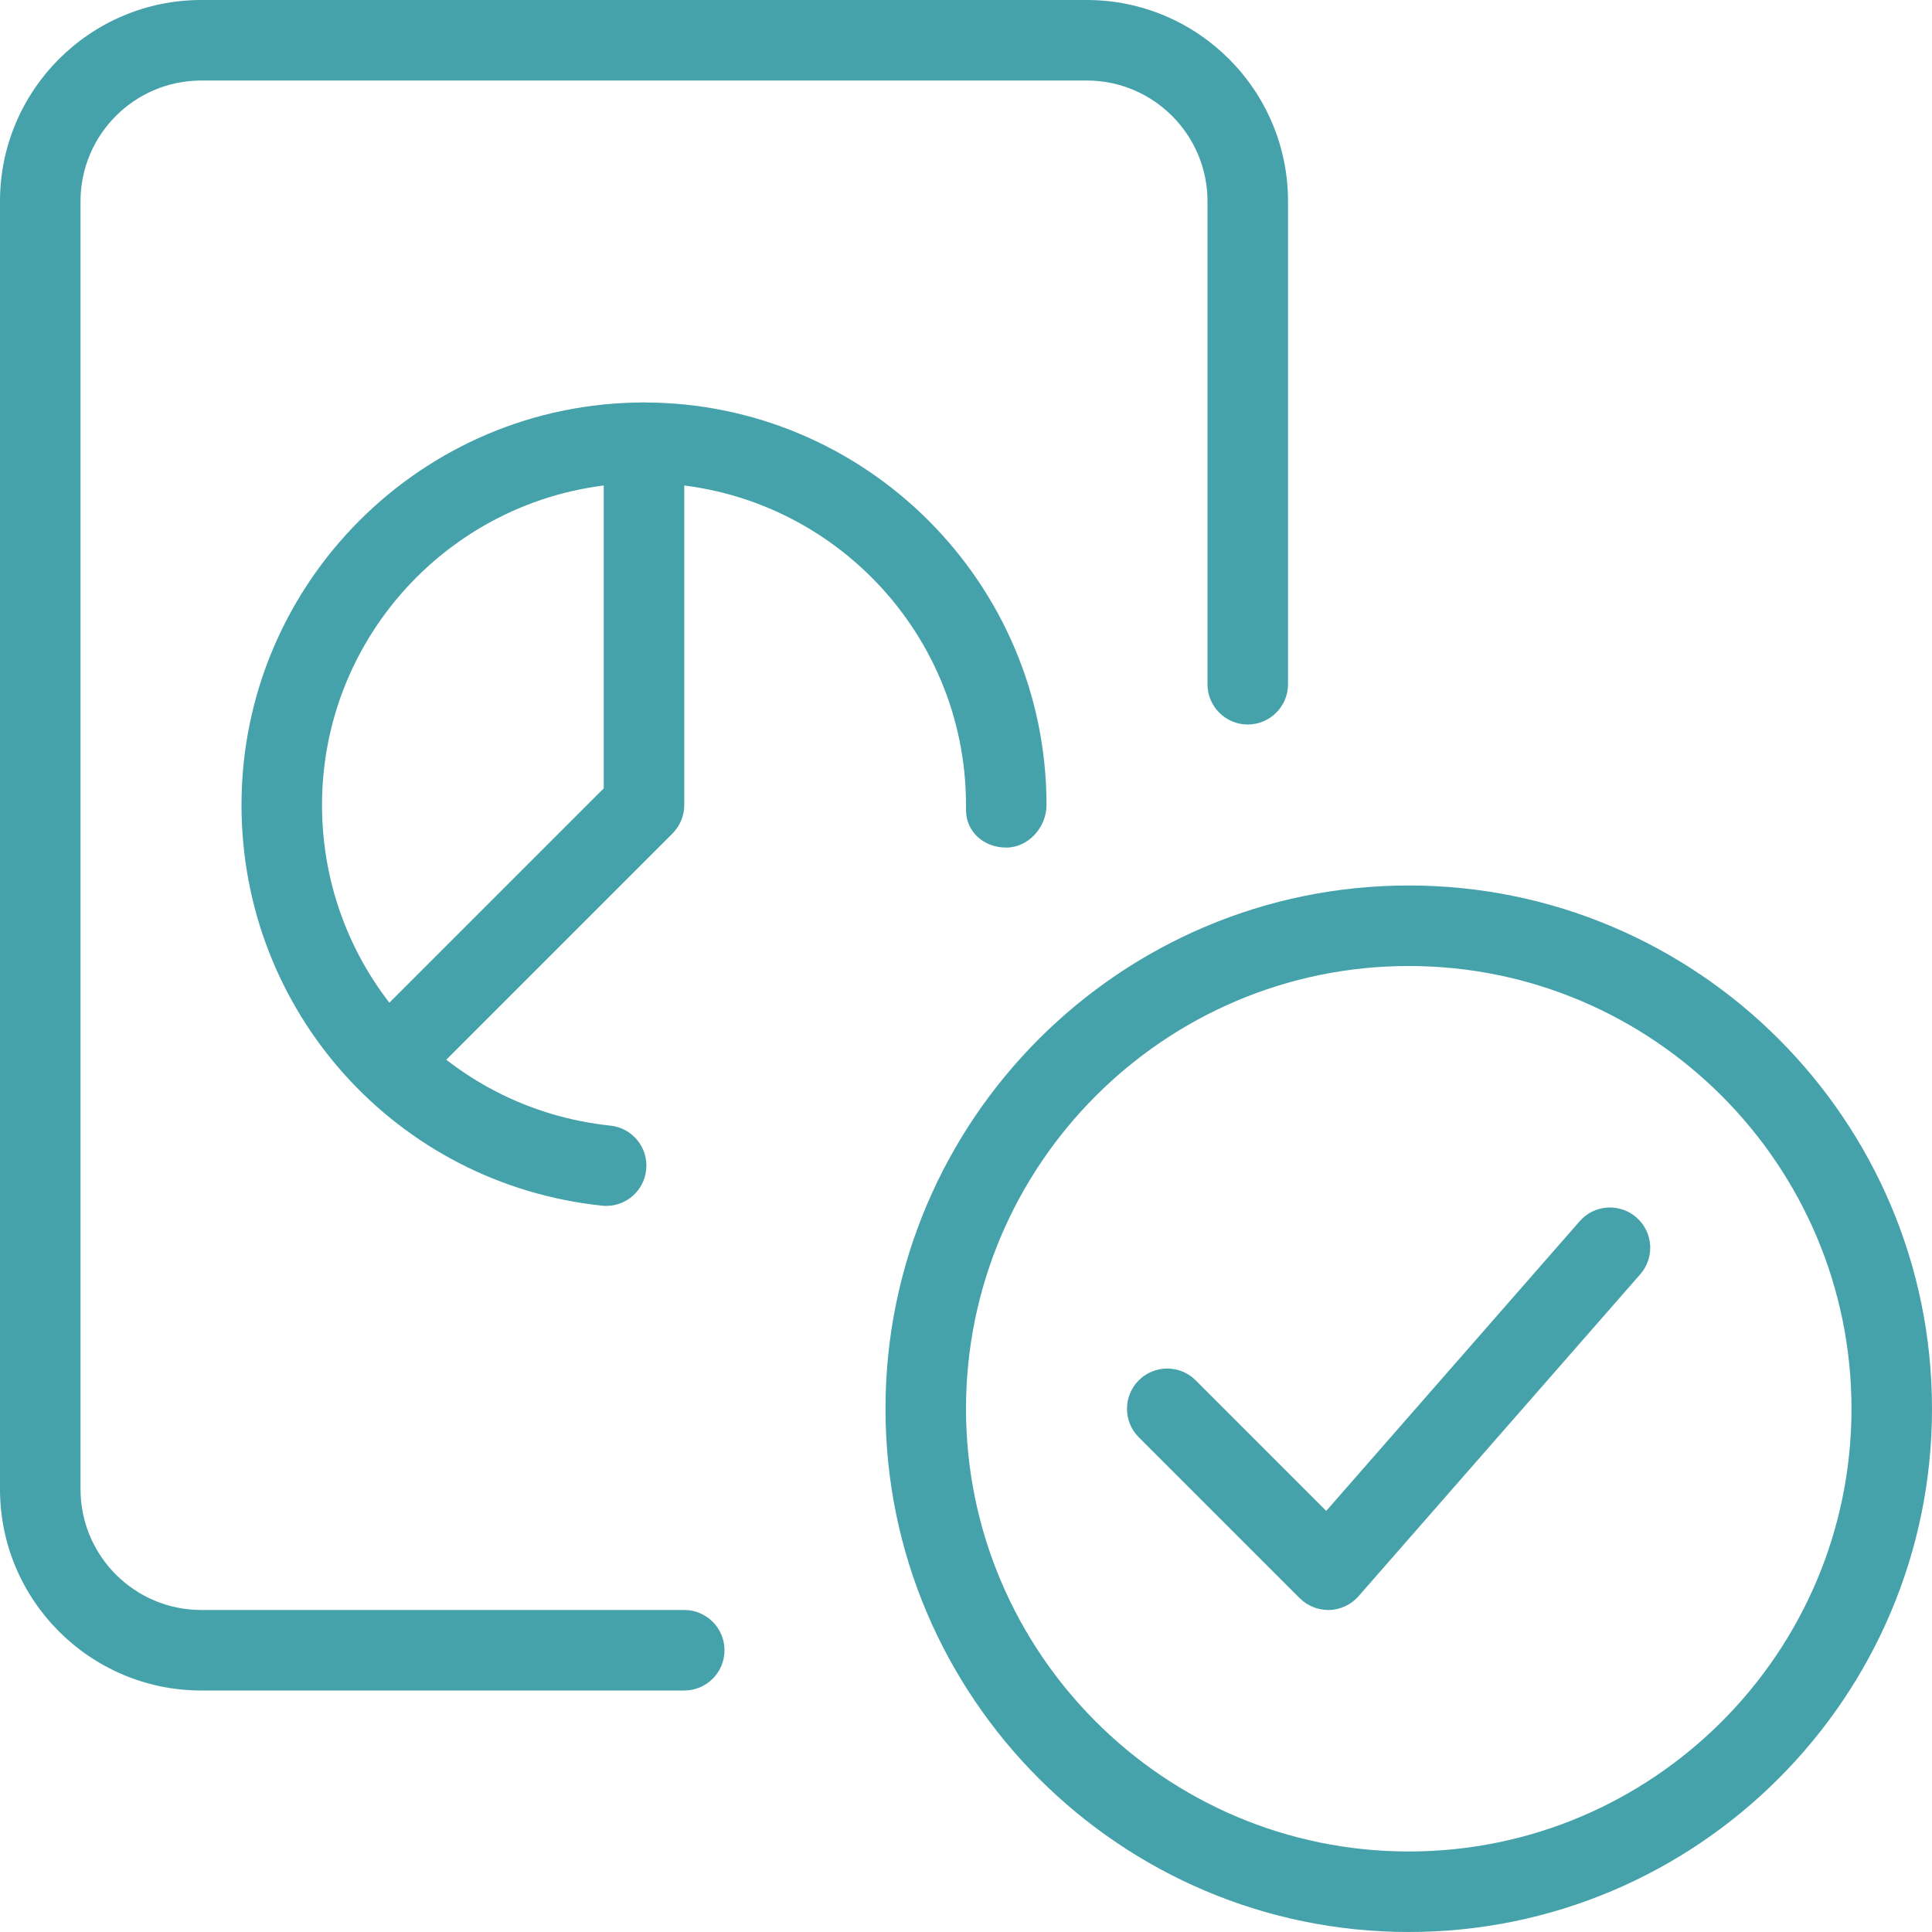 <svg width="40" height="40" viewBox="0 0 40 40" fill="none" xmlns="http://www.w3.org/2000/svg">
<g clip-path="url(#clip0_5_692)">
<path d="M29.167 40C23.193 40 18.333 35.14 18.333 29.167C18.333 23.193 23.193 18.333 29.167 18.333C35.14 18.333 40 23.193 40 29.167C40 35.14 35.14 40 29.167 40ZM29.167 20C24.112 20 20 24.113 20 29.167C20 34.22 24.112 38.333 29.167 38.333C34.222 38.333 38.333 34.22 38.333 29.167C38.333 24.113 34.222 20 29.167 20Z" fill="#45A2AA"/>
<path d="M27.5 33.333C27.28 33.333 27.067 33.245 26.91 33.09L23.577 29.757C23.252 29.432 23.252 28.903 23.577 28.578C23.902 28.253 24.43 28.253 24.755 28.578L27.458 31.282L32.705 25.285C33.008 24.937 33.535 24.903 33.882 25.207C34.228 25.51 34.263 26.035 33.96 26.382L28.127 33.048C27.975 33.222 27.757 33.325 27.527 33.333C27.518 33.333 27.508 33.333 27.5 33.333Z" fill="#45A2AA"/>
<path d="M14.167 35H4.167C1.87 35 0 33.132 0 30.833V4.167C0 1.868 1.87 0 4.167 0H22.5C24.797 0 26.667 1.868 26.667 4.167V14.167C26.667 14.627 26.293 15 25.833 15C25.373 15 25 14.627 25 14.167V4.167C25 2.788 23.878 1.667 22.5 1.667H4.167C2.788 1.667 1.667 2.788 1.667 4.167V30.833C1.667 32.212 2.788 33.333 4.167 33.333H14.167C14.627 33.333 15 33.707 15 34.167C15 34.627 14.627 35 14.167 35Z" fill="#45A2AA"/>
<path d="M12.55 24.967C12.52 24.967 12.492 24.965 12.462 24.962C8.208 24.513 5 20.945 5 16.667C5 12.072 8.738 8.333 13.333 8.333C17.928 8.333 21.667 12.072 21.667 16.667C21.667 17.127 21.293 17.548 20.833 17.548C20.373 17.548 20 17.227 20 16.767V16.667C20 12.99 17.01 10 13.333 10C9.657 10 6.667 12.99 6.667 16.667C6.667 20.092 9.233 22.947 12.638 23.305C13.095 23.353 13.428 23.763 13.378 24.222C13.333 24.65 12.972 24.967 12.55 24.967Z" fill="#45A2AA"/>
<path d="M8.03 22.803C7.817 22.803 7.603 22.722 7.44 22.56C7.115 22.235 7.115 21.707 7.44 21.382L12.5 16.322V9.167C12.5 8.707 12.873 8.333 13.333 8.333C13.793 8.333 14.167 8.707 14.167 9.167V16.667C14.167 16.888 14.078 17.1 13.923 17.257L8.62 22.56C8.457 22.722 8.243 22.803 8.03 22.803Z" fill="#45A2AA"/>
</g>
<defs>
<clipPath id="clip0_5_692">
<rect width="40" height="40" fill="white"/>
</clipPath>
</defs>
</svg>
